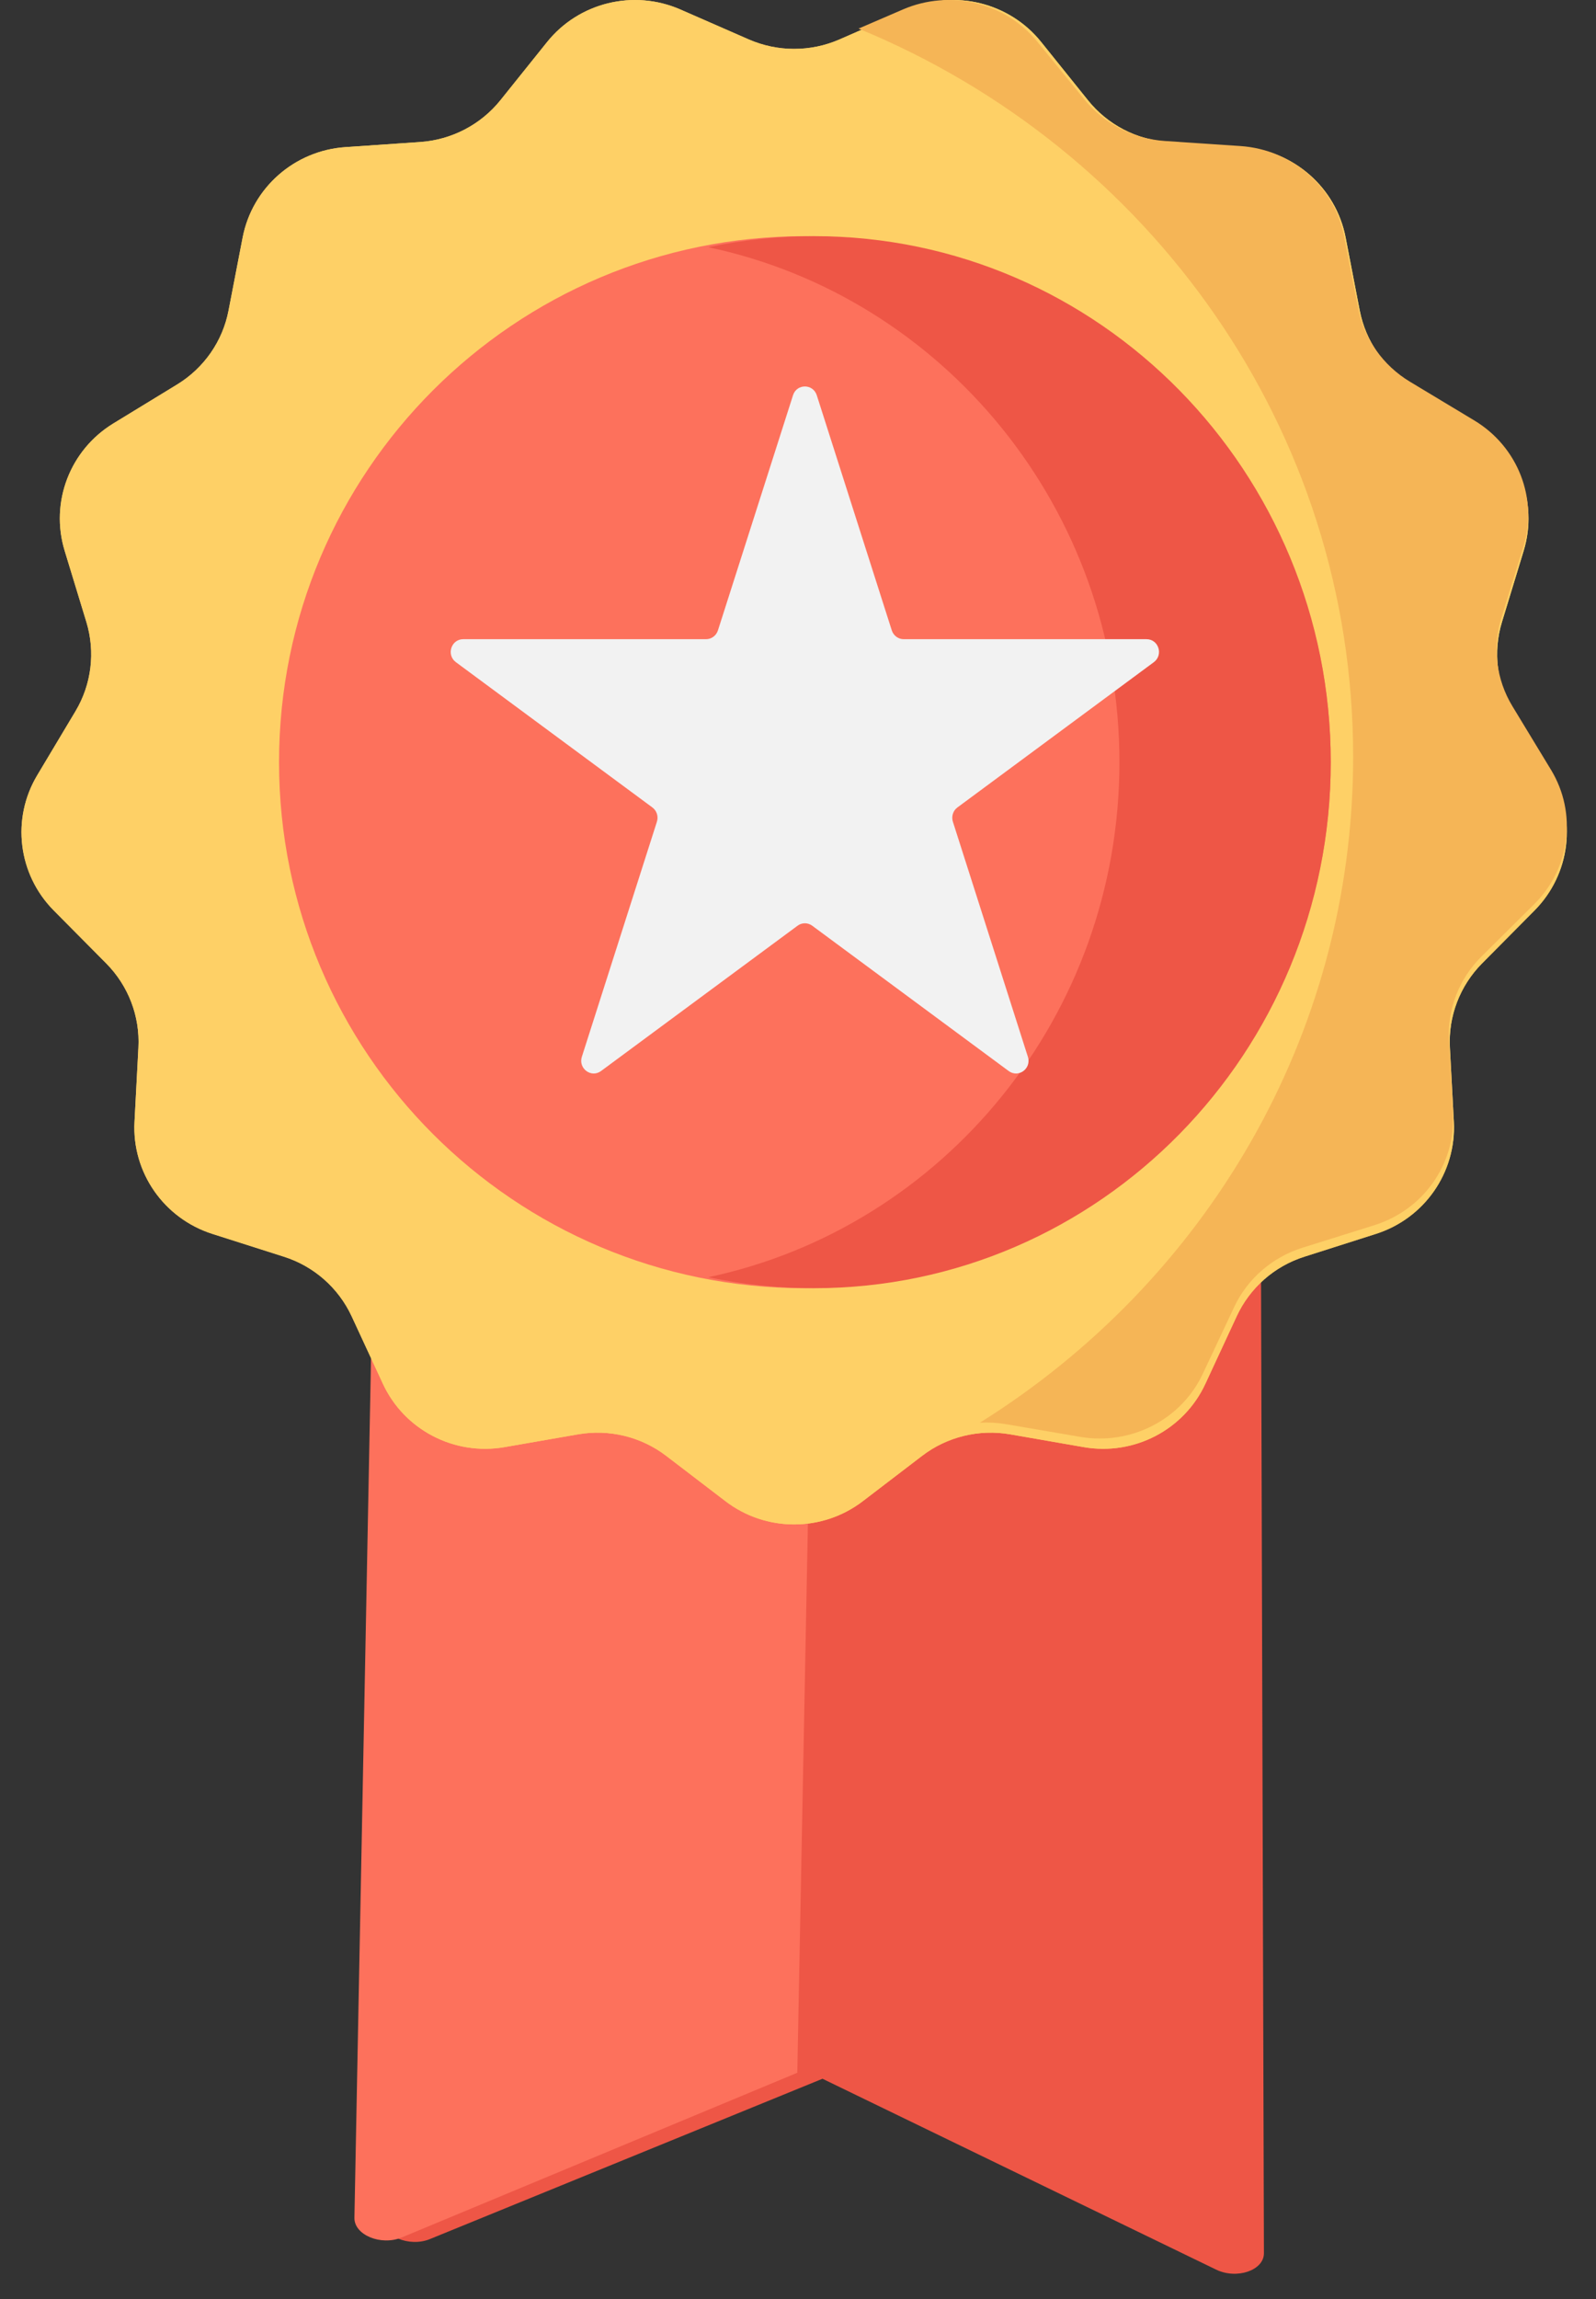 <?xml version="1.0" encoding="UTF-8"?>
<svg width="25px" height="36px" viewBox="0 0 25 36" version="1.1" xmlns="http://www.w3.org/2000/svg" xmlns:xlink="http://www.w3.org/1999/xlink">
    <rect x="0" y="0" width="25" height="36" fill="#333333" stroke="none"/>
    <!-- Generator: Sketch 63.1 (92452) - https://sketch.com -->
    <title>ribbon</title>
    <desc>Created with Sketch.</desc>
    <g id="New-Design" stroke="none" stroke-width="1" fill="none" fill-rule="evenodd">
        <g id="Reading-Olympiad-Detail-Page_Before-Exam-Books" transform="translate(-664, -555)" fill-rule="nonzero">
            <g id="Icons" transform="translate(384, 555)">
                <g id="3" transform="translate(280, 0)">
                    <g id="ribbon" transform="translate(0, 0)">
                        <path d="M7.243,35.369 L13.253,32.54 L19.567,35.202 C19.899,35.342 20.316,35.174 20.301,34.906 L19.23,15.565 L5.405,15.752 L6.477,35.093 C6.492,35.362 6.927,35.518 7.243,35.369 Z" id="Path" fill="#EE5646" transform="translate(12.853, 25.496) rotate(3) translate(-12.853, -25.496) "></path>
                        <path d="M6.808,35.171 L12.859,32.272 L12.3,15.37 L5.41,15.538 L6.05,34.903 C6.059,35.172 6.489,35.324 6.808,35.171 Z" id="Path" fill="#FD715C" transform="translate(9.134, 25.301) rotate(3) translate(-9.134, -25.301) "></path>
                        <path d="M13.149,0.618 L14.223,0.148 C14.955,-0.171 15.812,0.038 16.31,0.659 L17.042,1.57 C17.349,1.953 17.805,2.19 18.298,2.224 L19.469,2.304 C20.267,2.358 20.927,2.939 21.078,3.718 L21.299,4.862 C21.392,5.343 21.684,5.764 22.105,6.021 L23.104,6.631 C23.785,7.047 24.098,7.866 23.867,8.625 L23.527,9.74 C23.383,10.209 23.446,10.717 23.698,11.138 L24.297,12.14 C24.704,12.822 24.598,13.691 24.037,14.257 L23.214,15.087 C22.868,15.437 22.685,15.914 22.711,16.404 L22.773,17.567 C22.814,18.359 22.313,19.08 21.551,19.322 L20.434,19.678 C19.963,19.827 19.578,20.166 19.372,20.611 L18.881,21.669 C18.547,22.39 17.766,22.797 16.978,22.661 L15.822,22.46 C15.335,22.376 14.835,22.498 14.444,22.797 L13.514,23.508 C12.881,23.992 11.998,23.992 11.365,23.508 L10.435,22.797 C10.044,22.498 9.544,22.376 9.057,22.46 L7.901,22.661 C7.114,22.797 6.332,22.39 5.998,21.669 L5.508,20.611 C5.301,20.166 4.916,19.827 4.445,19.678 L3.328,19.322 C2.567,19.08 2.065,18.359 2.107,17.567 L2.168,16.404 C2.194,15.914 2.011,15.437 1.665,15.087 L0.842,14.257 C0.281,13.691 0.175,12.822 0.583,12.14 L1.182,11.138 C1.434,10.717 1.496,10.209 1.353,9.74 L1.013,8.625 C0.781,7.866 1.094,7.047 1.775,6.631 L2.774,6.021 C3.195,5.764 3.488,5.343 3.58,4.862 L3.801,3.718 C3.952,2.939 4.613,2.358 5.41,2.304 L6.581,2.224 C7.074,2.19 7.53,1.953 7.838,1.57 L8.569,0.659 C9.067,0.038 9.924,-0.171 10.656,0.148 L11.73,0.618 C12.182,0.815 12.697,0.815 13.149,0.618 Z" id="Path" fill="#FED066"></path>
                        <path d="M13.149,0.618 L14.223,0.148 C14.955,-0.171 15.812,0.038 16.31,0.659 L17.042,1.57 C17.349,1.953 17.805,2.19 18.298,2.224 L19.469,2.304 C20.267,2.358 20.927,2.939 21.078,3.718 L21.299,4.862 C21.392,5.343 21.684,5.764 22.105,6.021 L23.104,6.631 C23.785,7.047 24.098,7.866 23.867,8.625 L23.527,9.74 C23.383,10.209 23.446,10.717 23.698,11.138 L24.297,12.14 C24.704,12.822 24.598,13.691 24.037,14.257 L23.214,15.087 C22.868,15.437 22.685,15.914 22.711,16.404 L22.773,17.567 C22.814,18.359 22.313,19.08 21.551,19.322 L20.434,19.678 C19.963,19.827 19.578,20.166 19.372,20.611 L18.881,21.669 C18.547,22.39 17.766,22.797 16.978,22.661 L15.822,22.46 C15.335,22.376 14.835,22.498 14.444,22.797 L13.514,23.508 C12.881,23.992 11.998,23.992 11.365,23.508 L10.435,22.797 C10.044,22.498 9.544,22.376 9.057,22.46 L7.901,22.661 C7.114,22.797 6.332,22.39 5.998,21.669 L5.508,20.611 C5.301,20.166 4.916,19.827 4.445,19.678 L3.328,19.322 C2.567,19.08 2.065,18.359 2.107,17.567 L2.168,16.404 C2.194,15.914 2.011,15.437 1.665,15.087 L0.842,14.257 C0.281,13.691 0.175,12.822 0.583,12.14 L1.182,11.138 C1.434,10.717 1.496,10.209 1.353,9.74 L1.013,8.625 C0.781,7.866 1.094,7.047 1.775,6.631 L2.774,6.021 C3.195,5.764 3.488,5.343 3.58,4.862 L3.801,3.718 C3.952,2.939 4.613,2.358 5.41,2.304 L6.581,2.224 C7.074,2.19 7.53,1.953 7.838,1.57 L8.569,0.659 C9.067,0.038 9.924,-0.171 10.656,0.148 L11.73,0.618 C12.182,0.815 12.697,0.815 13.149,0.618 Z" id="Path" fill="#FED066"></path>
                        <path d="M20.845,11.935 C20.845,16.485 17.157,20.172 12.608,20.172 C8.059,20.172 4.371,16.485 4.371,11.935 C4.371,7.386 8.059,3.698 12.608,3.698 C17.157,3.698 20.845,7.386 20.845,11.935 Z" id="Path" fill="#FD715C"></path>
                        <path d="M12.75,3.698 C12.183,3.698 11.629,3.758 11.095,3.871 C14.772,4.648 17.535,7.963 17.535,11.935 C17.535,15.907 14.772,19.222 11.095,20 C11.629,20.113 12.183,20.172 12.75,20.172 C17.221,20.172 20.845,16.485 20.845,11.935 C20.845,7.386 17.221,3.698 12.75,3.698 Z" id="Path" fill="#EE5646"></path>
                        <path d="M24.295,12.054 L23.691,11.059 C23.437,10.641 23.375,10.137 23.519,9.671 L23.862,8.564 C24.095,7.81 23.779,6.997 23.094,6.584 L22.087,5.978 C21.663,5.723 21.368,5.305 21.275,4.827 L21.052,3.692 C20.9,2.918 20.235,2.342 19.431,2.287 L18.251,2.208 C17.755,2.175 17.296,1.939 16.986,1.558 L16.249,0.654 C15.747,0.038 14.883,-0.17 14.146,0.147 L13.448,0.448 C18,2.319 21.196,6.72 21.196,11.851 C21.196,16.233 18.865,20.082 15.349,22.278 C15.485,22.271 15.621,22.278 15.757,22.301 L16.921,22.5 C17.715,22.635 18.502,22.231 18.839,21.516 L19.333,20.465 C19.541,20.023 19.929,19.687 20.403,19.538 L21.529,19.185 C22.296,18.944 22.801,18.229 22.759,17.442 L22.697,16.287 C22.671,15.801 22.855,15.327 23.204,14.98 L24.034,14.156 C24.599,13.594 24.706,12.731 24.295,12.054 Z" id="Path" fill="#F5B556"></path>
                        <path d="M12.794,6.189 L13.969,9.871 C13.995,9.953 14.071,10.009 14.155,10.009 L17.959,10.009 C18.149,10.009 18.227,10.255 18.074,10.369 L14.997,12.644 C14.928,12.695 14.9,12.785 14.926,12.867 L16.101,16.549 C16.16,16.732 15.954,16.885 15.8,16.771 L12.723,14.496 C12.654,14.445 12.561,14.445 12.493,14.496 L9.415,16.771 C9.262,16.885 9.056,16.732 9.114,16.549 L10.29,12.867 C10.316,12.785 10.288,12.695 10.219,12.644 L7.141,10.369 C6.988,10.255 7.067,10.009 7.256,10.009 L11.06,10.009 C11.145,10.009 11.22,9.953 11.246,9.871 L12.422,6.189 C12.48,6.006 12.735,6.006 12.794,6.189 Z" id="Path" fill="#F2F2F2"></path>
                    </g>
                </g>
            </g>
        </g>
    </g>
</svg>